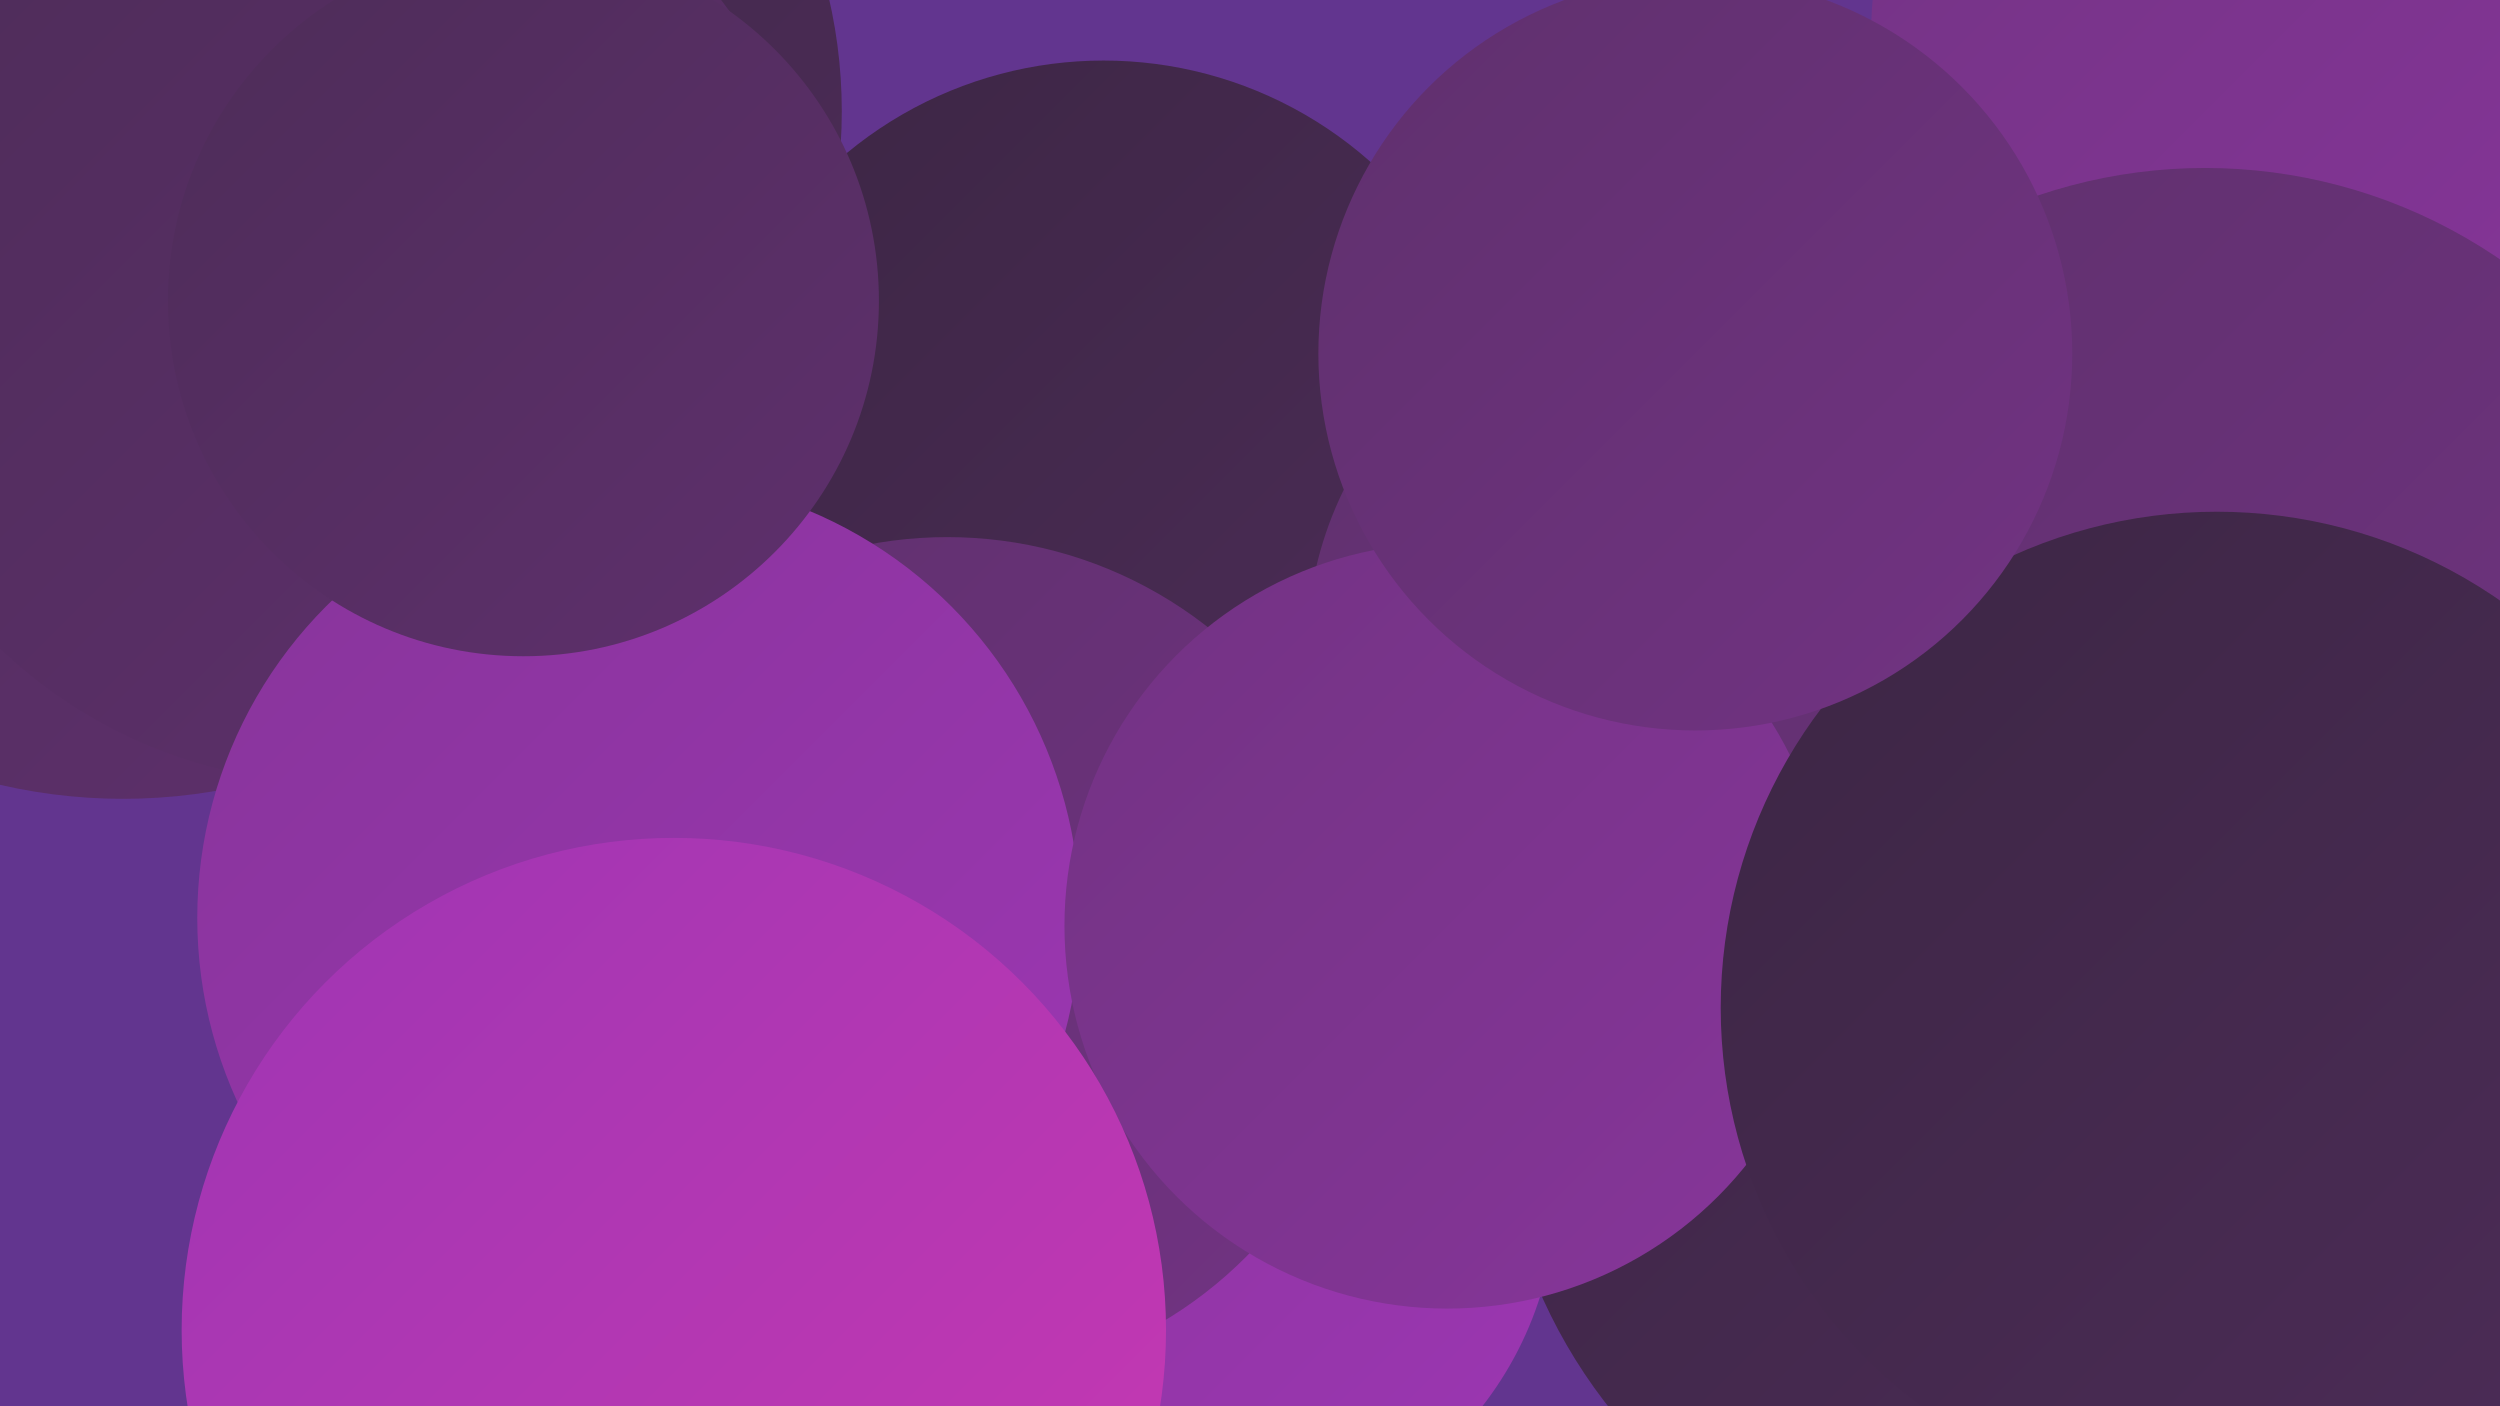 <?xml version="1.0" encoding="UTF-8"?><svg width="1280" height="720" xmlns="http://www.w3.org/2000/svg"><defs><linearGradient id="grad0" x1="0%" y1="0%" x2="100%" y2="100%"><stop offset="0%" style="stop-color:#3c2644;stop-opacity:1" /><stop offset="100%" style="stop-color:#4d2c58;stop-opacity:1" /></linearGradient><linearGradient id="grad1" x1="0%" y1="0%" x2="100%" y2="100%"><stop offset="0%" style="stop-color:#4d2c58;stop-opacity:1" /><stop offset="100%" style="stop-color:#5f306d;stop-opacity:1" /></linearGradient><linearGradient id="grad2" x1="0%" y1="0%" x2="100%" y2="100%"><stop offset="0%" style="stop-color:#5f306d;stop-opacity:1" /><stop offset="100%" style="stop-color:#723383;stop-opacity:1" /></linearGradient><linearGradient id="grad3" x1="0%" y1="0%" x2="100%" y2="100%"><stop offset="0%" style="stop-color:#723383;stop-opacity:1" /><stop offset="100%" style="stop-color:#87359a;stop-opacity:1" /></linearGradient><linearGradient id="grad4" x1="0%" y1="0%" x2="100%" y2="100%"><stop offset="0%" style="stop-color:#87359a;stop-opacity:1" /><stop offset="100%" style="stop-color:#9d36b3;stop-opacity:1" /></linearGradient><linearGradient id="grad5" x1="0%" y1="0%" x2="100%" y2="100%"><stop offset="0%" style="stop-color:#9d36b3;stop-opacity:1" /><stop offset="100%" style="stop-color:#ca38b2;stop-opacity:1" /></linearGradient><linearGradient id="grad6" x1="0%" y1="0%" x2="100%" y2="100%"><stop offset="0%" style="stop-color:#ca38b2;stop-opacity:1" /><stop offset="100%" style="stop-color:#3c2644;stop-opacity:1" /></linearGradient></defs><rect width="1280" height="720" fill="#62358f" /><circle cx="907" cy="332" r="284" fill="url(#grad2)" /><circle cx="616" cy="609" r="181" fill="url(#grad4)" /><circle cx="1035" cy="554" r="269" fill="url(#grad0)" /><circle cx="499" cy="709" r="194" fill="url(#grad4)" /><circle cx="1168" cy="18" r="210" fill="url(#grad3)" /><circle cx="845" cy="392" r="205" fill="url(#grad0)" /><circle cx="173" cy="57" r="258" fill="url(#grad0)" /><circle cx="565" cy="237" r="206" fill="url(#grad0)" /><circle cx="856" cy="333" r="187" fill="url(#grad2)" /><circle cx="485" cy="491" r="216" fill="url(#grad2)" /><circle cx="63" cy="129" r="280" fill="url(#grad1)" /><circle cx="172" cy="152" r="249" fill="url(#grad1)" /><circle cx="1129" cy="353" r="267" fill="url(#grad2)" /><circle cx="327" cy="470" r="226" fill="url(#grad4)" /><circle cx="268" cy="154" r="182" fill="url(#grad1)" /><circle cx="741" cy="474" r="196" fill="url(#grad3)" /><circle cx="345" cy="681" r="252" fill="url(#grad5)" /><circle cx="1184" cy="552" r="255" fill="url(#grad3)" /><circle cx="1135" cy="516" r="254" fill="url(#grad0)" /><circle cx="868" cy="181" r="193" fill="url(#grad2)" /></svg>